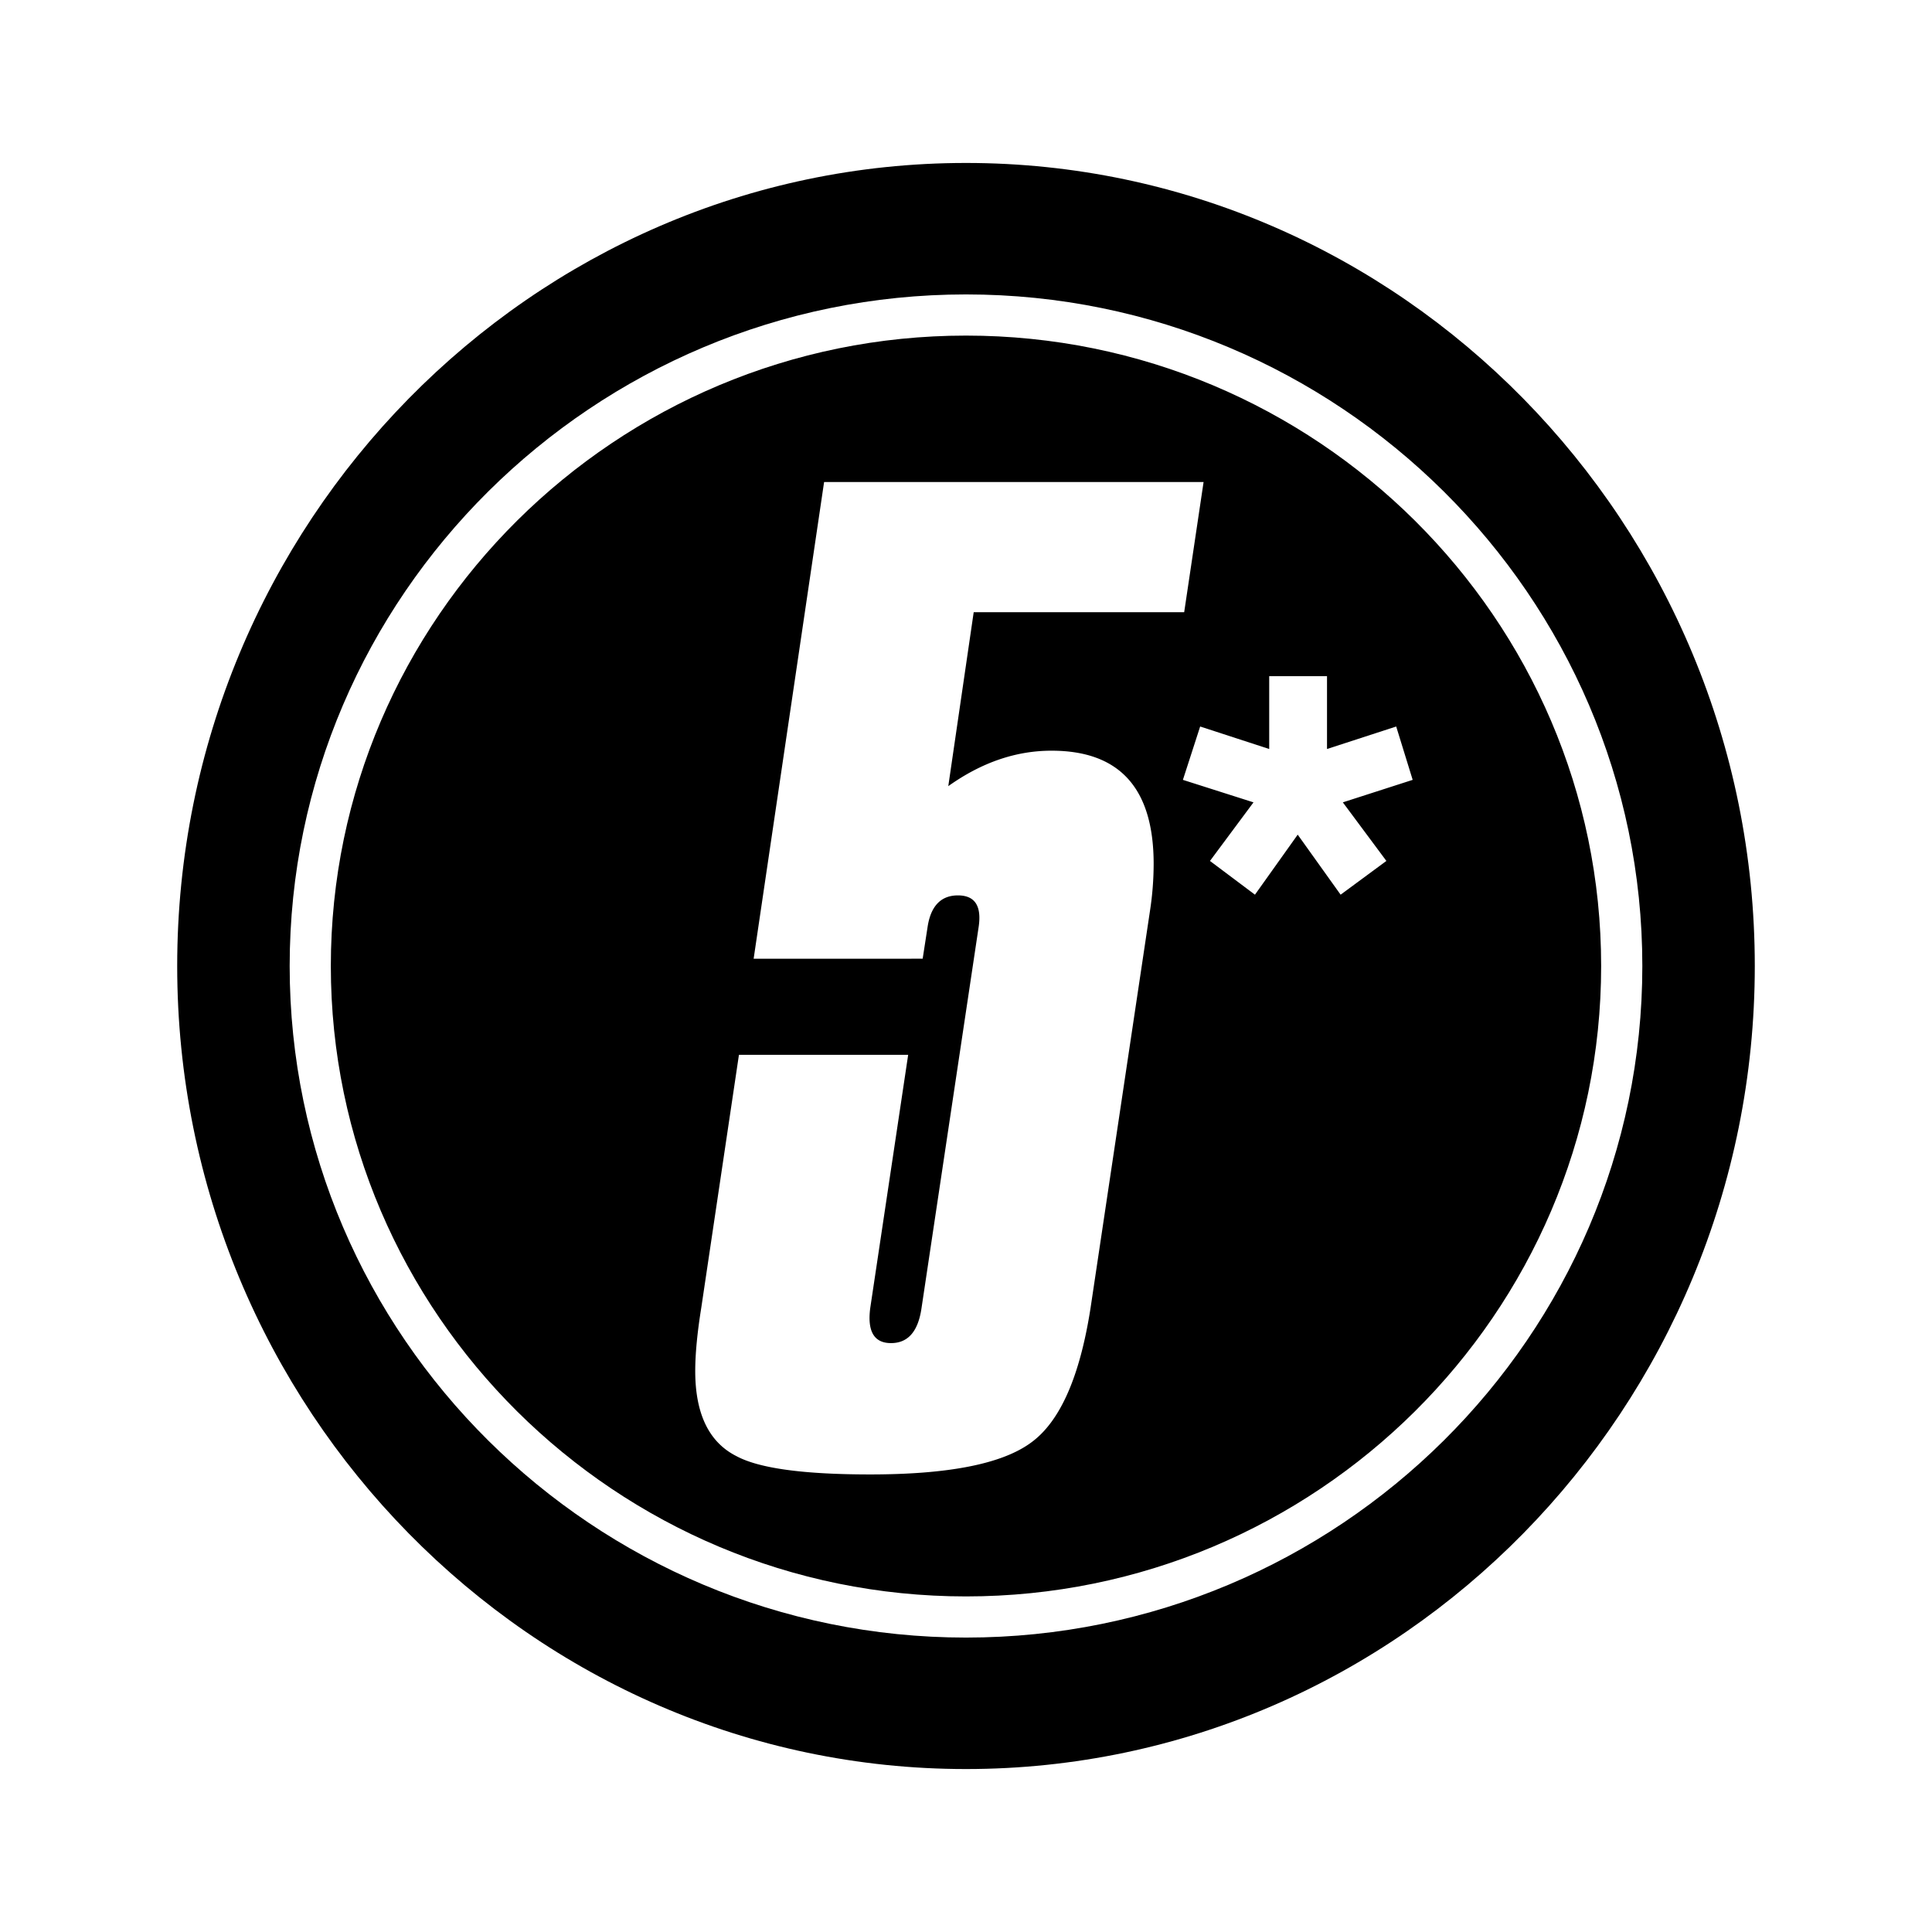 <svg xmlns="http://www.w3.org/2000/svg" width="2500" height="2500" viewBox="0 0 192.756 192.756"><path fill-rule="evenodd" clip-rule="evenodd" fill="#fff" d="M0 0h192.756v192.756H0V0z"/><path d="M96.378 16.258c43.347 0 78.698 35.992 78.698 80.12 0 44.13-35.352 80.12-78.698 80.12s-78.699-35.99-78.699-80.12c0-44.128 35.353-80.12 78.699-80.12z" fill-rule="evenodd" clip-rule="evenodd"/><path d="M96.378 29.375c18.575 0 35.444 7.525 47.669 19.662 12.229 12.139 19.809 28.891 19.809 47.341 0 18.45-7.58 35.202-19.809 47.341-12.225 12.137-29.094 19.662-47.669 19.662s-35.443-7.525-47.668-19.662C36.481 131.58 28.9 114.828 28.9 96.378c0-18.45 7.582-35.202 19.81-47.341C60.935 36.9 77.803 29.375 96.378 29.375zM141.16 51.94c-11.479-11.394-27.322-18.458-44.782-18.458-17.458 0-33.304 7.064-44.781 18.458-11.475 11.392-18.59 27.116-18.59 44.438 0 17.321 7.114 33.046 18.589 44.438 11.477 11.393 27.323 18.459 44.781 18.459 17.46 0 33.304-7.066 44.782-18.459 11.475-11.393 18.588-27.117 18.588-44.438.001-17.322-7.112-33.046-18.587-44.438z" fill="#fff"/><path d="M120.082 48.091l-1.936 12.991h-21l-2.535 17.352c3.314-2.358 6.74-3.537 10.301-3.537 6.807 0 10.188 3.76 10.188 11.301a30.96 30.96 0 0 1-.355 4.604l-5.939 39.686c-1.068 6.873-3.049 11.367-5.963 13.459-2.891 2.113-8.23 3.158-16.017 3.158-6.629 0-11.078-.602-13.347-1.824-2.736-1.379-4.115-4.205-4.115-8.498 0-1.689.2-3.803.601-6.295l3.76-25.248h16.884l-3.782 25.248c-.311 2.336.378 3.514 2.069 3.514 1.713 0 2.714-1.178 3.048-3.514l5.695-37.996c.311-2.091-.355-3.158-2.069-3.158-1.69 0-2.714 1.067-3.025 3.158l-.489 3.159H75.191l7.03-47.561h37.861v.001zM140.943 77.807l-6.968 2.244 4.345 5.845-4.566 3.367-4.281-5.989-4.266 5.989-4.488-3.367 4.343-5.845-7.044-2.244 1.722-5.323 6.889 2.244V67.46h5.767v7.268l6.903-2.244 1.644 5.323z" fill-rule="evenodd" clip-rule="evenodd" fill="#fff"/></svg>